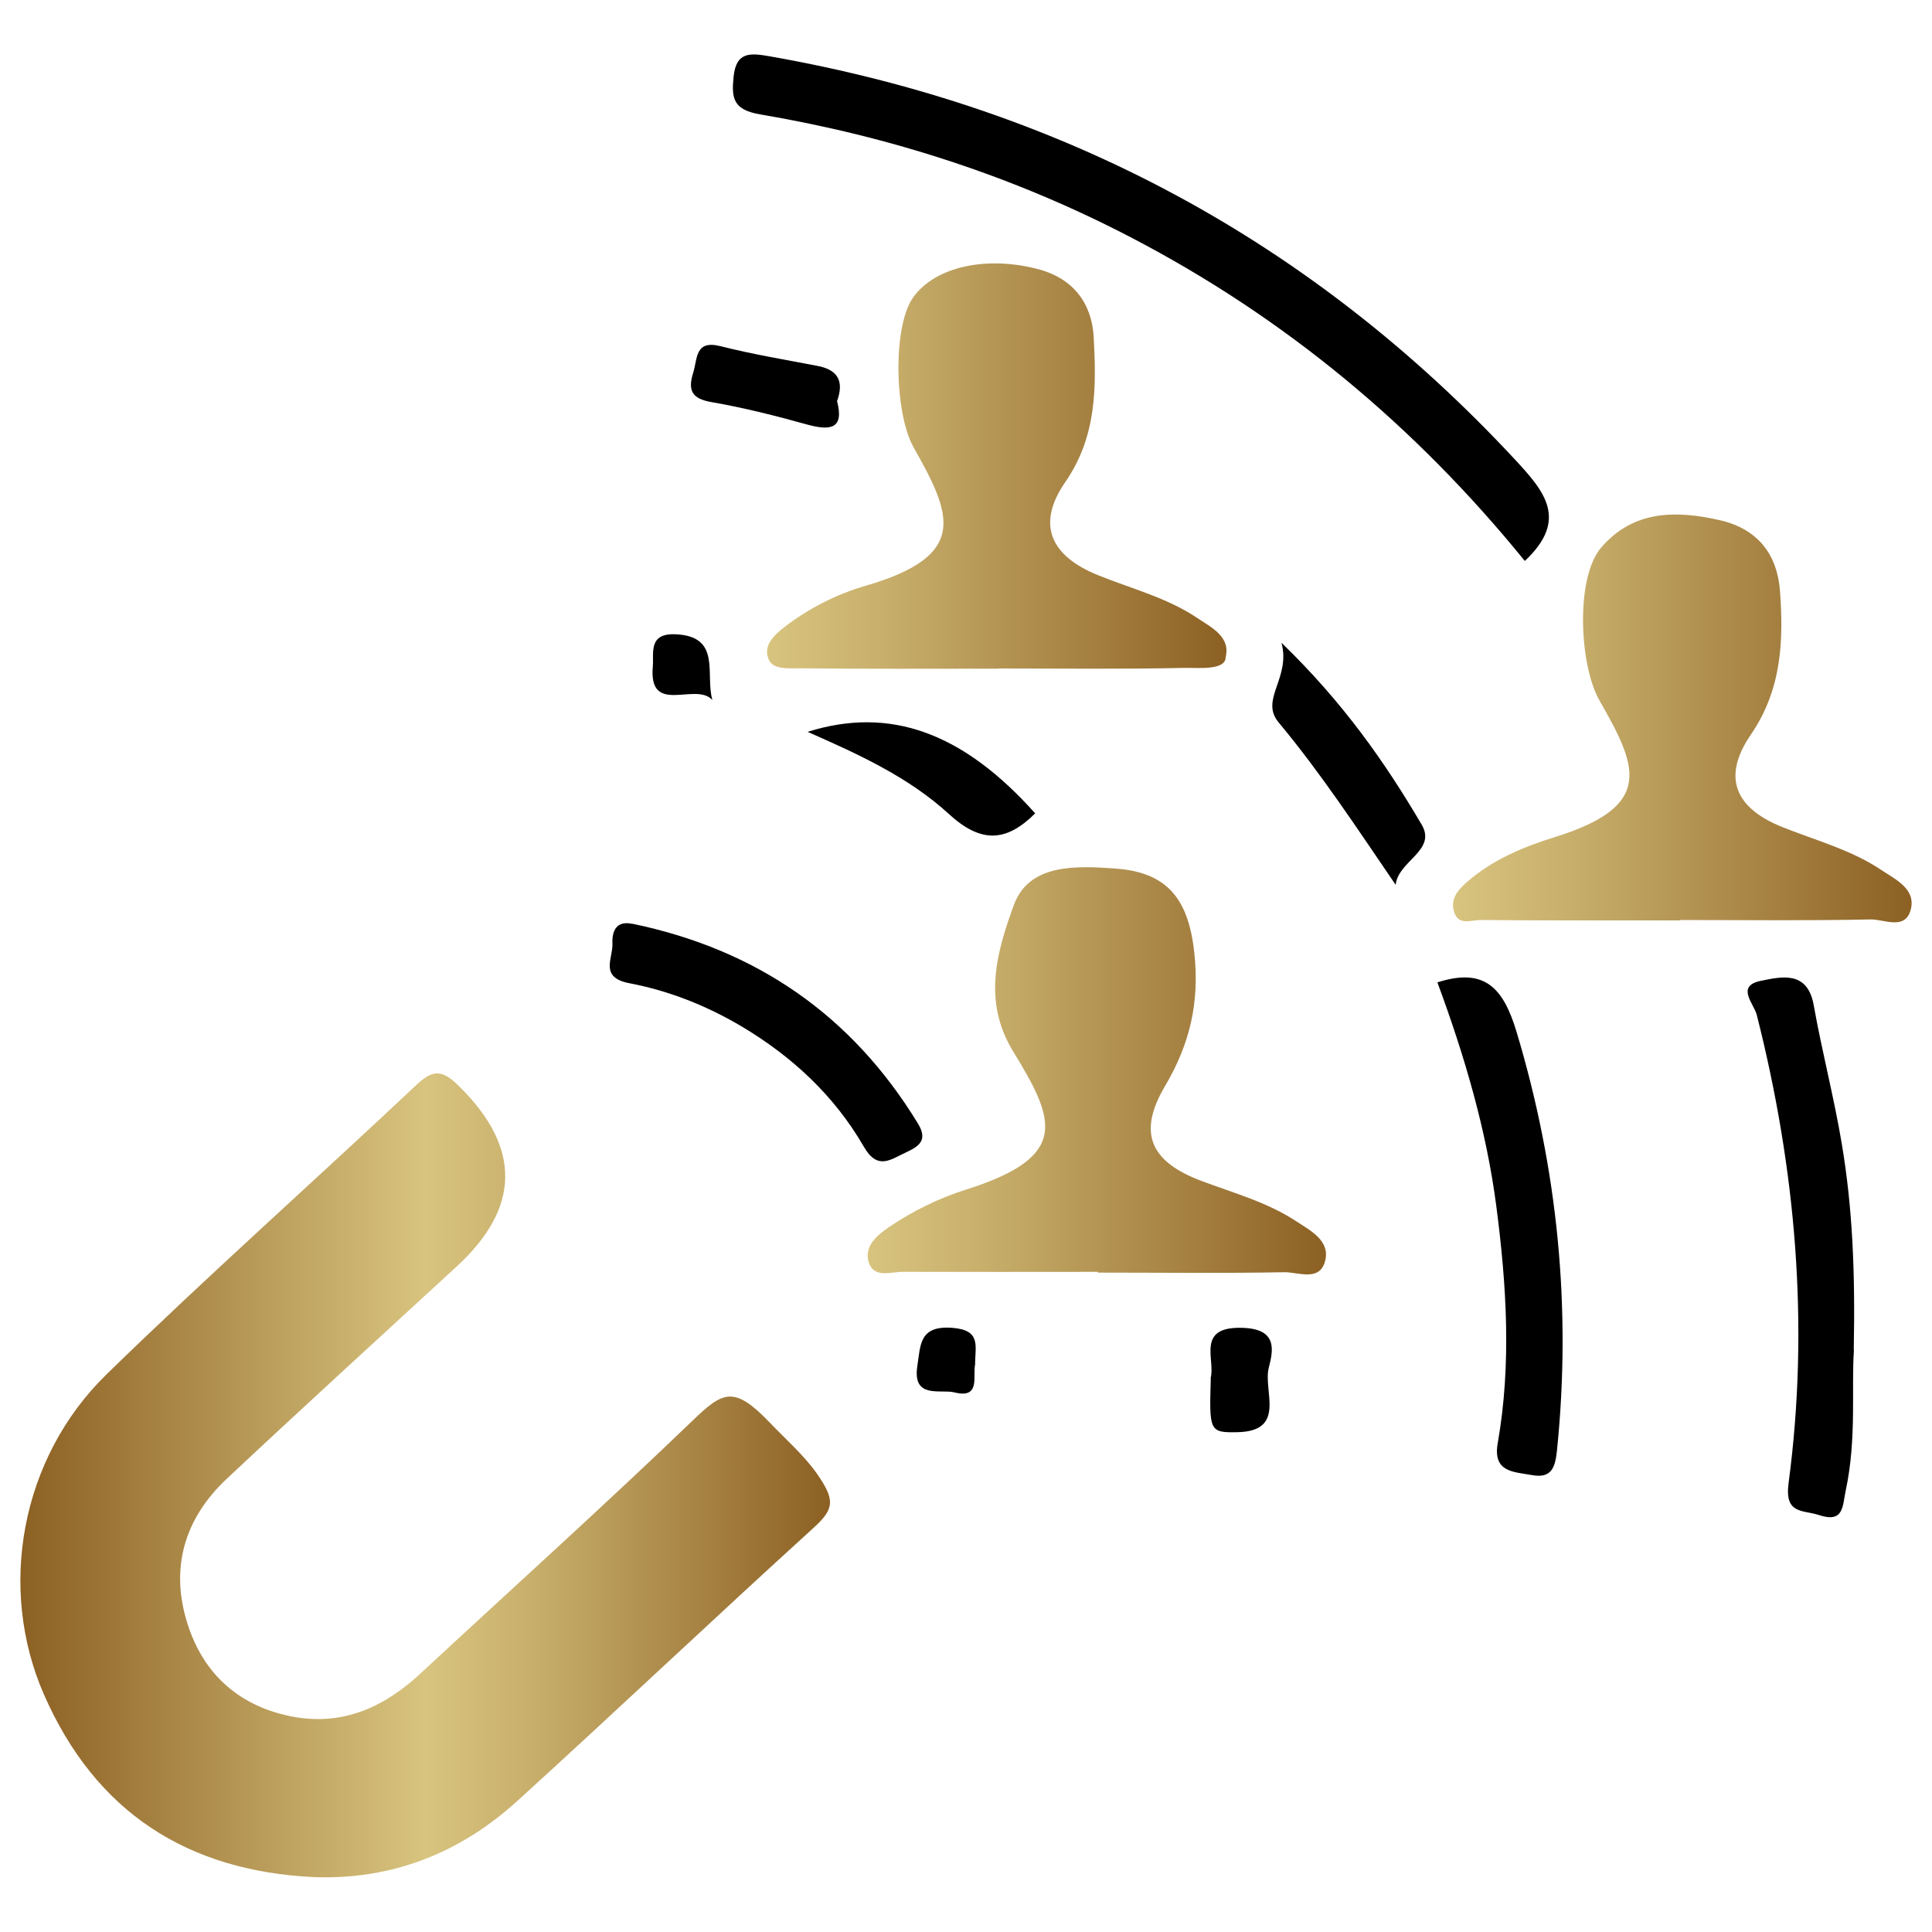 <?xml version="1.0" encoding="UTF-8"?><svg id="Layer_1" xmlns="http://www.w3.org/2000/svg" width="100" height="100" xmlns:xlink="http://www.w3.org/1999/xlink" viewBox="0 0 100 100"><defs><style>.cls-1{fill:url(#linear-gradient-2);}.cls-2{fill:url(#linear-gradient-3);}.cls-3{fill:url(#linear-gradient);}.cls-4{fill:url(#linear-gradient-4);}</style><linearGradient id="linear-gradient" x1="1.05" y1="76.36" x2="42.96" y2="76.36" gradientUnits="userSpaceOnUse"><stop offset="0" stop-color="#8c6023"/><stop offset=".5" stop-color="#d8c47f"/><stop offset=".63" stop-color="#c8af6c"/><stop offset=".88" stop-color="#a07a3b"/><stop offset="1" stop-color="#8c6023"/></linearGradient><linearGradient id="linear-gradient-2" x1="44.92" y1="55.41" x2="68.62" y2="55.41" gradientUnits="userSpaceOnUse"><stop offset="0" stop-color="#d8c47f"/><stop offset=".25" stop-color="#c8af6c"/><stop offset=".76" stop-color="#a07a3b"/><stop offset="1" stop-color="#8c6023"/></linearGradient><linearGradient id="linear-gradient-3" x1="39.7" y1="24.13" x2="63.47" y2="24.13" xlink:href="#linear-gradient-2"/><linearGradient id="linear-gradient-4" x1="75.22" y1="37.2" x2="98.94" y2="37.2" xlink:href="#linear-gradient-2"/></defs><path class="cls-3" d="m42.1,79.09c-5.15,4.68-10.2,9.47-15.35,14.15-2.94,2.66-6.42,4.06-10.48,3.92-6.57-.31-11.32-3.36-13.99-9.44-2.42-5.51-1.21-12.25,3.23-16.58,5.25-5.12,10.74-9.99,16.08-15.02.89-.84,1.38-.68,2.18.11q4.83,4.77-.14,9.33c-3.96,3.65-7.95,7.28-11.88,10.97-2.22,2.07-2.97,4.67-2.03,7.56.84,2.62,2.73,4.26,5.46,4.77,2.56.47,4.69-.49,6.54-2.2,4.72-4.38,9.51-8.69,14.15-13.15,1.55-1.49,2.12-1.81,3.97.12.82.86,1.77,1.69,2.44,2.64.95,1.37.92,1.82-.18,2.82Z"/><path class="cls-1" d="m56.82,65.83c-3.37,0-6.73.01-10.1,0-.63,0-1.5.35-1.76-.51-.24-.82.43-1.38,1.06-1.81,1.24-.84,2.59-1.5,4.02-1.95,5.35-1.7,4.58-3.58,2.4-7.14-1.61-2.62-.82-5.22.03-7.56.79-2.18,3.25-2.05,5.3-1.9,2.72.2,3.76,1.66,4.05,4.38.27,2.54-.23,4.69-1.51,6.86-1.43,2.41-.81,3.92,1.89,4.93,1.68.63,3.41,1.1,4.92,2.1.75.49,1.73,1,1.47,2.03-.28,1.1-1.39.58-2.11.59-3.21.06-6.43.02-9.65.02,0-.01,0-.02,0-.03Z"/><path class="cls-2" d="m51.66,34.61c-3.44,0-6.89.02-10.33-.02-.53,0-1.3.08-1.54-.45-.32-.72.28-1.27.83-1.7,1.26-.96,2.67-1.68,4.18-2.12,5.41-1.57,4.44-3.7,2.48-7.18-.97-1.72-1.1-6.25,0-7.77,1.15-1.58,3.79-2.13,6.41-1.45,1.88.48,2.82,1.79,2.92,3.53.14,2.59.16,5.14-1.47,7.5-1.5,2.17-.8,3.81,1.69,4.82,1.73.7,3.56,1.16,5.13,2.21.73.49,1.74.97,1.48,2.03,0,.7-1.4.55-2.11.56-3.22.07-6.44.03-9.66.03Z"/><path class="cls-4" d="m86.94,47.64c-3.44,0-6.88.01-10.32-.02-.46,0-1.12.3-1.35-.4-.22-.66.17-1.14.64-1.55,1.32-1.16,2.92-1.83,4.56-2.34,5.22-1.62,4.26-3.67,2.32-7.07-1.05-1.84-1.25-6.35.08-7.91,1.66-1.94,3.86-1.95,6.17-1.42,1.98.46,2.95,1.81,3.09,3.64.19,2.59.1,5.11-1.51,7.46-1.5,2.19-.83,3.8,1.66,4.79,1.73.69,3.55,1.17,5.11,2.22.72.48,1.76.96,1.52,2-.27,1.15-1.39.53-2.1.55-3.29.07-6.58.03-9.87.03Z"/><path d="m78.92,29.03c-5.66-6.97-12.4-12.58-20.34-16.72-6.07-3.17-12.51-5.25-19.24-6.39-1.41-.24-1.48-.86-1.37-1.94.13-1.33.88-1.24,1.9-1.06,15.16,2.67,28.02,9.55,38.53,20.85,1.55,1.67,2.8,3.12.53,5.26Z"/><path d="m95.96,69.88c-.14,1.88.15,4.58-.42,7.24-.18.82-.08,1.73-1.39,1.3-.84-.28-1.8-.02-1.57-1.68,1.08-8.16.37-16.23-1.65-24.21-.14-.57-1.1-1.49.2-1.76,1.08-.22,2.43-.55,2.75,1.27.43,2.42,1.06,4.8,1.46,7.22.54,3.24.69,6.53.61,10.62Z"/><path d="m74.39,50.85c2.46-.79,3.42.28,4.11,2.57,2.13,7.1,2.84,14.29,2.09,21.64-.09.88-.27,1.48-1.3,1.29-.92-.17-2.03-.13-1.77-1.64.72-4.09.46-8.19-.07-12.27-.52-3.99-1.66-7.83-3.05-11.59Z"/><path d="m32.72,47.81c6.42,1.33,11.37,4.73,14.79,10.34.54.88.04,1.19-.62,1.5-.79.36-1.46.95-2.18-.3-1.52-2.63-3.7-4.66-6.32-6.22-1.82-1.08-3.77-1.85-5.82-2.24-1.56-.3-.84-1.29-.87-2.04-.03-.63.18-1.22,1.03-1.03Z"/><path d="m72.24,45.8c-2-2.93-3.87-5.78-6.06-8.41-.99-1.19.64-2.28.15-4.12,3.21,3.11,5.36,6.19,7.26,9.42.78,1.34-1.23,1.87-1.35,3.11Z"/><path d="m53.58,42.1c-1.48,1.47-2.78,1.58-4.47.03-2.07-1.9-4.67-3.09-7.31-4.25,4.26-1.34,8.04.03,11.78,4.22Z"/><path d="m43.33,20.78c.36,1.39-.31,1.53-1.53,1.2-1.65-.46-3.31-.88-4.99-1.17-1.02-.18-1.21-.62-.93-1.52.23-.73.08-1.71,1.42-1.37,1.66.42,3.35.7,5.02,1.02,1.03.2,1.39.77,1,1.84Z"/><path d="m62.66,71.34c.27-.96-.8-2.71,1.69-2.61,1.79.07,1.55,1.17,1.32,2.07-.3,1.19.93,3.27-1.61,3.33-1.47.03-1.47-.05-1.39-2.79Z"/><path d="m50.48,70.59c-.16.59.32,1.83-1.08,1.48-.72-.18-2.18.36-1.92-1.36.17-1.09.09-2.12,1.83-1.98,1.47.12,1.17.93,1.16,1.85Z"/><path d="m36.86,36.22c-.87-.93-3.3.85-3.07-1.73.06-.68-.25-1.72,1.17-1.66,2.4.1,1.53,2.06,1.91,3.39Z"/></svg>
